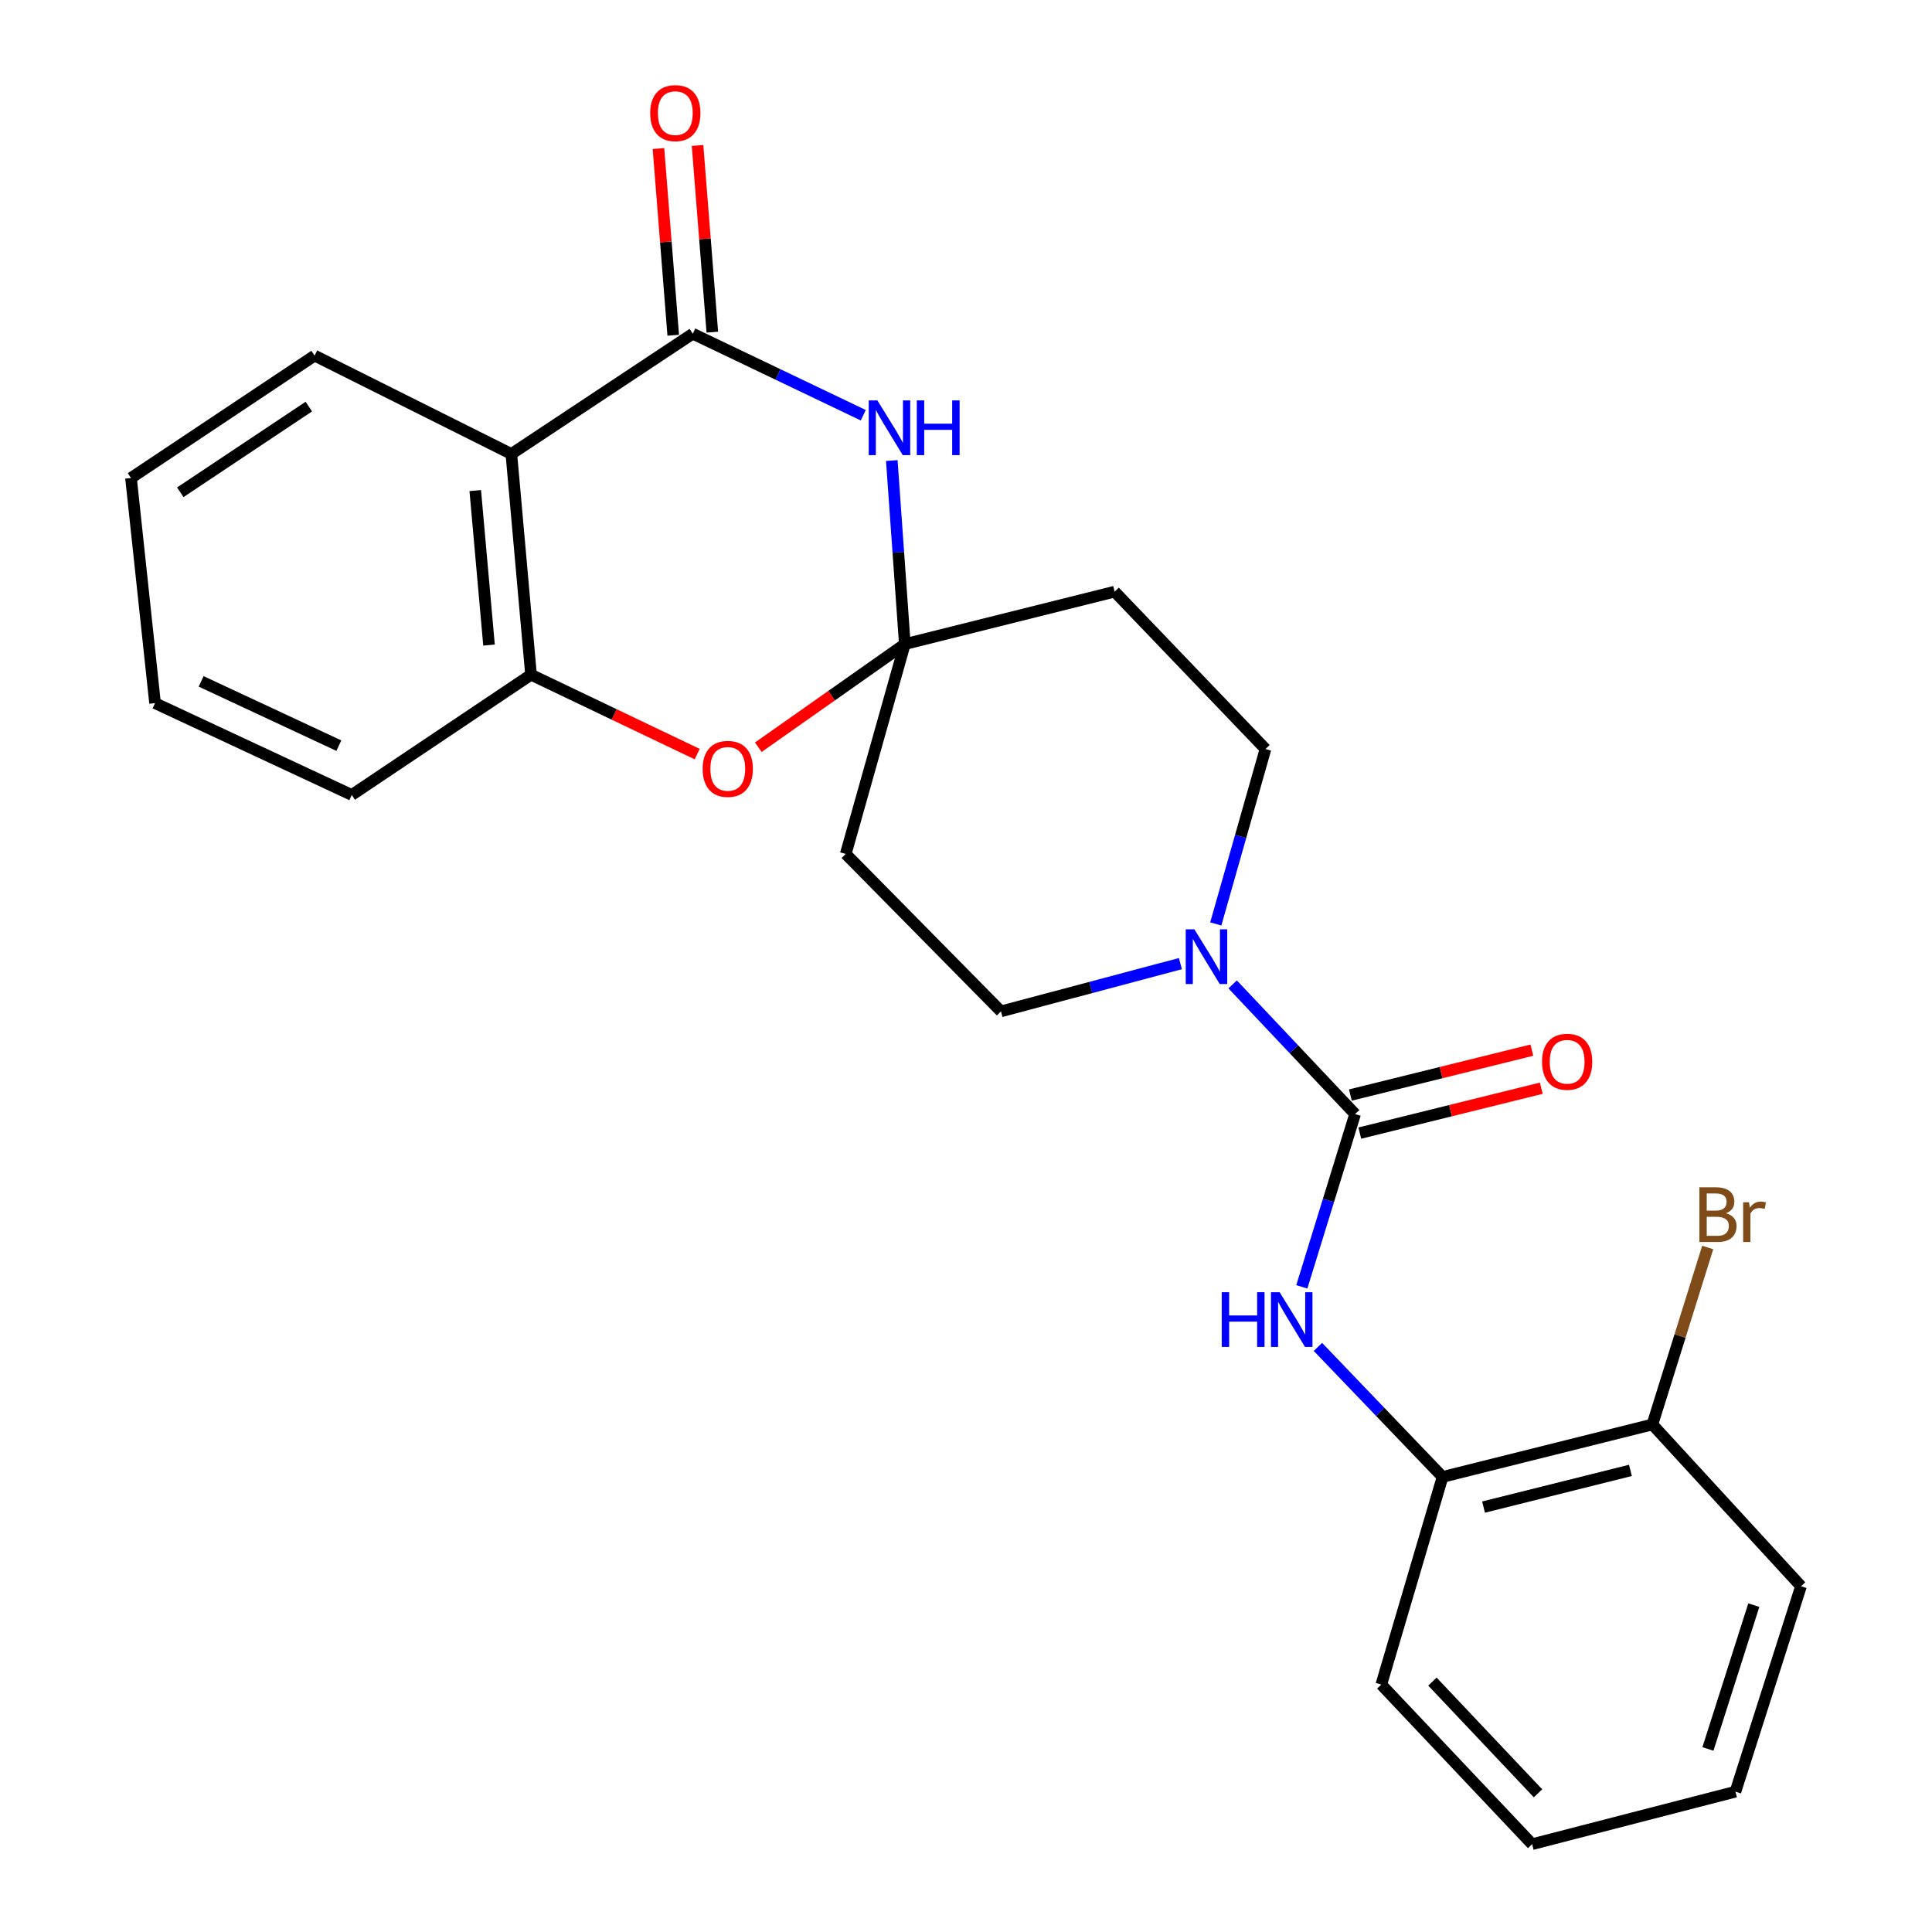 <?xml version='1.0' encoding='iso-8859-1'?>
<svg version='1.1' baseProfile='full'
              xmlns='http://www.w3.org/2000/svg'
                      xmlns:rdkit='http://www.rdkit.org/xml'
                      xmlns:xlink='http://www.w3.org/1999/xlink'
                  xml:space='preserve'
width='1000px' height='1000px' viewBox='0 0 1000 1000'>
<!-- END OF HEADER -->
<rect style='opacity:1.0;fill:#FFFFFF;stroke:none' width='1000' height='1000' x='0' y='0'> </rect>
<path class='bond-0' d='M 358.581,172.726 L 402.704,193.828' style='fill:none;fill-rule:evenodd;stroke:#000000;stroke-width:6px;stroke-linecap:butt;stroke-linejoin:miter;stroke-opacity:1' />
<path class='bond-0' d='M 402.704,193.828 L 446.827,214.929' style='fill:none;fill-rule:evenodd;stroke:#0000FF;stroke-width:6px;stroke-linecap:butt;stroke-linejoin:miter;stroke-opacity:1' />
<path class='bond-3' d='M 358.581,172.726 L 264.677,234.979' style='fill:none;fill-rule:evenodd;stroke:#000000;stroke-width:6px;stroke-linecap:butt;stroke-linejoin:miter;stroke-opacity:1' />
<path class='bond-13' d='M 368.697,171.925 L 364.873,123.61' style='fill:none;fill-rule:evenodd;stroke:#000000;stroke-width:6px;stroke-linecap:butt;stroke-linejoin:miter;stroke-opacity:1' />
<path class='bond-13' d='M 364.873,123.61 L 361.049,75.295' style='fill:none;fill-rule:evenodd;stroke:#FF0000;stroke-width:6px;stroke-linecap:butt;stroke-linejoin:miter;stroke-opacity:1' />
<path class='bond-13' d='M 348.464,173.527 L 344.64,125.211' style='fill:none;fill-rule:evenodd;stroke:#000000;stroke-width:6px;stroke-linecap:butt;stroke-linejoin:miter;stroke-opacity:1' />
<path class='bond-13' d='M 344.64,125.211 L 340.816,76.896' style='fill:none;fill-rule:evenodd;stroke:#FF0000;stroke-width:6px;stroke-linecap:butt;stroke-linejoin:miter;stroke-opacity:1' />
<path class='bond-1' d='M 461.593,238.381 L 464.966,285.887' style='fill:none;fill-rule:evenodd;stroke:#0000FF;stroke-width:6px;stroke-linecap:butt;stroke-linejoin:miter;stroke-opacity:1' />
<path class='bond-1' d='M 464.966,285.887 L 468.338,333.393' style='fill:none;fill-rule:evenodd;stroke:#000000;stroke-width:6px;stroke-linecap:butt;stroke-linejoin:miter;stroke-opacity:1' />
<path class='bond-8' d='M 468.338,333.393 L 576.934,306.241' style='fill:none;fill-rule:evenodd;stroke:#000000;stroke-width:6px;stroke-linecap:butt;stroke-linejoin:miter;stroke-opacity:1' />
<path class='bond-9' d='M 468.338,333.393 L 437.758,442' style='fill:none;fill-rule:evenodd;stroke:#000000;stroke-width:6px;stroke-linecap:butt;stroke-linejoin:miter;stroke-opacity:1' />
<path class='bond-25' d='M 468.338,333.393 L 430.415,360.081' style='fill:none;fill-rule:evenodd;stroke:#000000;stroke-width:6px;stroke-linecap:butt;stroke-linejoin:miter;stroke-opacity:1' />
<path class='bond-25' d='M 430.415,360.081 L 392.491,386.769' style='fill:none;fill-rule:evenodd;stroke:#FF0000;stroke-width:6px;stroke-linecap:butt;stroke-linejoin:miter;stroke-opacity:1' />
<path class='bond-2' d='M 701.394,576.642 L 669.704,543.08' style='fill:none;fill-rule:evenodd;stroke:#000000;stroke-width:6px;stroke-linecap:butt;stroke-linejoin:miter;stroke-opacity:1' />
<path class='bond-2' d='M 669.704,543.08 L 638.013,509.517' style='fill:none;fill-rule:evenodd;stroke:#0000FF;stroke-width:6px;stroke-linecap:butt;stroke-linejoin:miter;stroke-opacity:1' />
<path class='bond-6' d='M 701.394,576.642 L 687.606,621.353' style='fill:none;fill-rule:evenodd;stroke:#000000;stroke-width:6px;stroke-linecap:butt;stroke-linejoin:miter;stroke-opacity:1' />
<path class='bond-6' d='M 687.606,621.353 L 673.818,666.063' style='fill:none;fill-rule:evenodd;stroke:#0000FF;stroke-width:6px;stroke-linecap:butt;stroke-linejoin:miter;stroke-opacity:1' />
<path class='bond-14' d='M 703.831,586.493 L 750.796,574.875' style='fill:none;fill-rule:evenodd;stroke:#000000;stroke-width:6px;stroke-linecap:butt;stroke-linejoin:miter;stroke-opacity:1' />
<path class='bond-14' d='M 750.796,574.875 L 797.762,563.257' style='fill:none;fill-rule:evenodd;stroke:#FF0000;stroke-width:6px;stroke-linecap:butt;stroke-linejoin:miter;stroke-opacity:1' />
<path class='bond-14' d='M 698.957,566.791 L 745.923,555.173' style='fill:none;fill-rule:evenodd;stroke:#000000;stroke-width:6px;stroke-linecap:butt;stroke-linejoin:miter;stroke-opacity:1' />
<path class='bond-14' d='M 745.923,555.173 L 792.888,543.555' style='fill:none;fill-rule:evenodd;stroke:#FF0000;stroke-width:6px;stroke-linecap:butt;stroke-linejoin:miter;stroke-opacity:1' />
<path class='bond-7' d='M 264.677,234.979 L 274.859,349.235' style='fill:none;fill-rule:evenodd;stroke:#000000;stroke-width:6px;stroke-linecap:butt;stroke-linejoin:miter;stroke-opacity:1' />
<path class='bond-7' d='M 245.989,253.919 L 253.116,333.898' style='fill:none;fill-rule:evenodd;stroke:#000000;stroke-width:6px;stroke-linecap:butt;stroke-linejoin:miter;stroke-opacity:1' />
<path class='bond-17' d='M 264.677,234.979 L 162.836,184.058' style='fill:none;fill-rule:evenodd;stroke:#000000;stroke-width:6px;stroke-linecap:butt;stroke-linejoin:miter;stroke-opacity:1' />
<path class='bond-4' d='M 610.98,498.767 L 564.544,511.128' style='fill:none;fill-rule:evenodd;stroke:#0000FF;stroke-width:6px;stroke-linecap:butt;stroke-linejoin:miter;stroke-opacity:1' />
<path class='bond-4' d='M 564.544,511.128 L 518.109,523.489' style='fill:none;fill-rule:evenodd;stroke:#000000;stroke-width:6px;stroke-linecap:butt;stroke-linejoin:miter;stroke-opacity:1' />
<path class='bond-27' d='M 629.288,478.222 L 642.147,432.959' style='fill:none;fill-rule:evenodd;stroke:#0000FF;stroke-width:6px;stroke-linecap:butt;stroke-linejoin:miter;stroke-opacity:1' />
<path class='bond-27' d='M 642.147,432.959 L 655.006,387.696' style='fill:none;fill-rule:evenodd;stroke:#000000;stroke-width:6px;stroke-linecap:butt;stroke-linejoin:miter;stroke-opacity:1' />
<path class='bond-5' d='M 360.868,390.33 L 317.864,369.783' style='fill:none;fill-rule:evenodd;stroke:#FF0000;stroke-width:6px;stroke-linecap:butt;stroke-linejoin:miter;stroke-opacity:1' />
<path class='bond-5' d='M 317.864,369.783 L 274.859,349.235' style='fill:none;fill-rule:evenodd;stroke:#000000;stroke-width:6px;stroke-linecap:butt;stroke-linejoin:miter;stroke-opacity:1' />
<path class='bond-10' d='M 682.154,697.152 L 714.41,730.8' style='fill:none;fill-rule:evenodd;stroke:#0000FF;stroke-width:6px;stroke-linecap:butt;stroke-linejoin:miter;stroke-opacity:1' />
<path class='bond-10' d='M 714.41,730.8 L 746.666,764.449' style='fill:none;fill-rule:evenodd;stroke:#000000;stroke-width:6px;stroke-linecap:butt;stroke-linejoin:miter;stroke-opacity:1' />
<path class='bond-18' d='M 274.859,349.235 L 182.072,411.465' style='fill:none;fill-rule:evenodd;stroke:#000000;stroke-width:6px;stroke-linecap:butt;stroke-linejoin:miter;stroke-opacity:1' />
<path class='bond-11' d='M 576.934,306.241 L 655.006,387.696' style='fill:none;fill-rule:evenodd;stroke:#000000;stroke-width:6px;stroke-linecap:butt;stroke-linejoin:miter;stroke-opacity:1' />
<path class='bond-12' d='M 437.758,442 L 518.109,523.489' style='fill:none;fill-rule:evenodd;stroke:#000000;stroke-width:6px;stroke-linecap:butt;stroke-linejoin:miter;stroke-opacity:1' />
<path class='bond-15' d='M 746.666,764.449 L 855.273,737.309' style='fill:none;fill-rule:evenodd;stroke:#000000;stroke-width:6px;stroke-linecap:butt;stroke-linejoin:miter;stroke-opacity:1' />
<path class='bond-15' d='M 767.878,780.069 L 843.903,761.071' style='fill:none;fill-rule:evenodd;stroke:#000000;stroke-width:6px;stroke-linecap:butt;stroke-linejoin:miter;stroke-opacity:1' />
<path class='bond-19' d='M 746.666,764.449 L 714.959,871.94' style='fill:none;fill-rule:evenodd;stroke:#000000;stroke-width:6px;stroke-linecap:butt;stroke-linejoin:miter;stroke-opacity:1' />
<path class='bond-16' d='M 855.273,737.309 L 869.591,691.508' style='fill:none;fill-rule:evenodd;stroke:#000000;stroke-width:6px;stroke-linecap:butt;stroke-linejoin:miter;stroke-opacity:1' />
<path class='bond-16' d='M 869.591,691.508 L 883.908,645.707' style='fill:none;fill-rule:evenodd;stroke:#7F4C19;stroke-width:6px;stroke-linecap:butt;stroke-linejoin:miter;stroke-opacity:1' />
<path class='bond-20' d='M 855.273,737.309 L 932.195,821.031' style='fill:none;fill-rule:evenodd;stroke:#000000;stroke-width:6px;stroke-linecap:butt;stroke-linejoin:miter;stroke-opacity:1' />
<path class='bond-21' d='M 162.836,184.058 L 67.805,247.416' style='fill:none;fill-rule:evenodd;stroke:#000000;stroke-width:6px;stroke-linecap:butt;stroke-linejoin:miter;stroke-opacity:1' />
<path class='bond-21' d='M 159.84,210.449 L 93.318,254.799' style='fill:none;fill-rule:evenodd;stroke:#000000;stroke-width:6px;stroke-linecap:butt;stroke-linejoin:miter;stroke-opacity:1' />
<path class='bond-26' d='M 182.072,411.465 L 80.253,363.95' style='fill:none;fill-rule:evenodd;stroke:#000000;stroke-width:6px;stroke-linecap:butt;stroke-linejoin:miter;stroke-opacity:1' />
<path class='bond-26' d='M 175.382,385.946 L 104.109,352.685' style='fill:none;fill-rule:evenodd;stroke:#000000;stroke-width:6px;stroke-linecap:butt;stroke-linejoin:miter;stroke-opacity:1' />
<path class='bond-23' d='M 714.959,871.94 L 793.031,954.545' style='fill:none;fill-rule:evenodd;stroke:#000000;stroke-width:6px;stroke-linecap:butt;stroke-linejoin:miter;stroke-opacity:1' />
<path class='bond-23' d='M 741.42,870.39 L 796.071,928.214' style='fill:none;fill-rule:evenodd;stroke:#000000;stroke-width:6px;stroke-linecap:butt;stroke-linejoin:miter;stroke-opacity:1' />
<path class='bond-28' d='M 932.195,821.031 L 898.267,927.371' style='fill:none;fill-rule:evenodd;stroke:#000000;stroke-width:6px;stroke-linecap:butt;stroke-linejoin:miter;stroke-opacity:1' />
<path class='bond-28' d='M 907.77,830.812 L 884.02,905.251' style='fill:none;fill-rule:evenodd;stroke:#000000;stroke-width:6px;stroke-linecap:butt;stroke-linejoin:miter;stroke-opacity:1' />
<path class='bond-22' d='M 67.805,247.416 L 80.253,363.95' style='fill:none;fill-rule:evenodd;stroke:#000000;stroke-width:6px;stroke-linecap:butt;stroke-linejoin:miter;stroke-opacity:1' />
<path class='bond-24' d='M 793.031,954.545 L 898.267,927.371' style='fill:none;fill-rule:evenodd;stroke:#000000;stroke-width:6px;stroke-linecap:butt;stroke-linejoin:miter;stroke-opacity:1' />
<path  class='atom-1' d='M 454.129 207.254
L 463.409 222.254
Q 464.329 223.734, 465.809 226.414
Q 467.289 229.094, 467.369 229.254
L 467.369 207.254
L 471.129 207.254
L 471.129 235.574
L 467.249 235.574
L 457.289 219.174
Q 456.129 217.254, 454.889 215.054
Q 453.689 212.854, 453.329 212.174
L 453.329 235.574
L 449.649 235.574
L 449.649 207.254
L 454.129 207.254
' fill='#0000FF'/>
<path  class='atom-1' d='M 474.529 207.254
L 478.369 207.254
L 478.369 219.294
L 492.849 219.294
L 492.849 207.254
L 496.689 207.254
L 496.689 235.574
L 492.849 235.574
L 492.849 222.494
L 478.369 222.494
L 478.369 235.574
L 474.529 235.574
L 474.529 207.254
' fill='#0000FF'/>
<path  class='atom-5' d='M 618.212 481.016
L 627.492 496.016
Q 628.412 497.496, 629.892 500.176
Q 631.372 502.856, 631.452 503.016
L 631.452 481.016
L 635.212 481.016
L 635.212 509.336
L 631.332 509.336
L 621.372 492.936
Q 620.212 491.016, 618.972 488.816
Q 617.772 486.616, 617.412 485.936
L 617.412 509.336
L 613.732 509.336
L 613.732 481.016
L 618.212 481.016
' fill='#0000FF'/>
<path  class='atom-6' d='M 363.69 397.97
Q 363.69 391.17, 367.05 387.37
Q 370.41 383.57, 376.69 383.57
Q 382.97 383.57, 386.33 387.37
Q 389.69 391.17, 389.69 397.97
Q 389.69 404.85, 386.29 408.77
Q 382.89 412.65, 376.69 412.65
Q 370.45 412.65, 367.05 408.77
Q 363.69 404.89, 363.69 397.97
M 376.69 409.45
Q 381.01 409.45, 383.33 406.57
Q 385.69 403.65, 385.69 397.97
Q 385.69 392.41, 383.33 389.61
Q 381.01 386.77, 376.69 386.77
Q 372.37 386.77, 370.01 389.57
Q 367.69 392.37, 367.69 397.97
Q 367.69 403.69, 370.01 406.57
Q 372.37 409.45, 376.69 409.45
' fill='#FF0000'/>
<path  class='atom-7' d='M 632.373 668.845
L 636.213 668.845
L 636.213 680.885
L 650.693 680.885
L 650.693 668.845
L 654.533 668.845
L 654.533 697.165
L 650.693 697.165
L 650.693 684.085
L 636.213 684.085
L 636.213 697.165
L 632.373 697.165
L 632.373 668.845
' fill='#0000FF'/>
<path  class='atom-7' d='M 662.333 668.845
L 671.613 683.845
Q 672.533 685.325, 674.013 688.005
Q 675.493 690.685, 675.573 690.845
L 675.573 668.845
L 679.333 668.845
L 679.333 697.165
L 675.453 697.165
L 665.493 680.765
Q 664.333 678.845, 663.093 676.645
Q 661.893 674.445, 661.533 673.765
L 661.533 697.165
L 657.853 697.165
L 657.853 668.845
L 662.333 668.845
' fill='#0000FF'/>
<path  class='atom-14' d='M 336.538 58.55
Q 336.538 51.75, 339.898 47.95
Q 343.258 44.15, 349.538 44.15
Q 355.818 44.15, 359.178 47.95
Q 362.538 51.75, 362.538 58.55
Q 362.538 65.43, 359.138 69.35
Q 355.738 73.23, 349.538 73.23
Q 343.298 73.23, 339.898 69.35
Q 336.538 65.47, 336.538 58.55
M 349.538 70.03
Q 353.858 70.03, 356.178 67.15
Q 358.538 64.23, 358.538 58.55
Q 358.538 52.99, 356.178 50.19
Q 353.858 47.35, 349.538 47.35
Q 345.218 47.35, 342.858 50.15
Q 340.538 52.95, 340.538 58.55
Q 340.538 64.27, 342.858 67.15
Q 345.218 70.03, 349.538 70.03
' fill='#FF0000'/>
<path  class='atom-15' d='M 798.151 549.571
Q 798.151 542.771, 801.511 538.971
Q 804.871 535.171, 811.151 535.171
Q 817.431 535.171, 820.791 538.971
Q 824.151 542.771, 824.151 549.571
Q 824.151 556.451, 820.751 560.371
Q 817.351 564.251, 811.151 564.251
Q 804.911 564.251, 801.511 560.371
Q 798.151 556.491, 798.151 549.571
M 811.151 561.051
Q 815.471 561.051, 817.791 558.171
Q 820.151 555.251, 820.151 549.571
Q 820.151 544.011, 817.791 541.211
Q 815.471 538.371, 811.151 538.371
Q 806.831 538.371, 804.471 541.171
Q 802.151 543.971, 802.151 549.571
Q 802.151 555.291, 804.471 558.171
Q 806.831 561.051, 811.151 561.051
' fill='#FF0000'/>
<path  class='atom-17' d='M 893.364 627.982
Q 896.084 628.742, 897.444 630.422
Q 898.844 632.062, 898.844 634.502
Q 898.844 638.422, 896.324 640.662
Q 893.844 642.862, 889.124 642.862
L 879.604 642.862
L 879.604 614.542
L 887.964 614.542
Q 892.804 614.542, 895.244 616.502
Q 897.684 618.462, 897.684 622.062
Q 897.684 626.342, 893.364 627.982
M 883.404 617.742
L 883.404 626.622
L 887.964 626.622
Q 890.764 626.622, 892.204 625.502
Q 893.684 624.342, 893.684 622.062
Q 893.684 617.742, 887.964 617.742
L 883.404 617.742
M 889.124 639.662
Q 891.884 639.662, 893.364 638.342
Q 894.844 637.022, 894.844 634.502
Q 894.844 632.182, 893.204 631.022
Q 891.604 629.822, 888.524 629.822
L 883.404 629.822
L 883.404 639.662
L 889.124 639.662
' fill='#7F4C19'/>
<path  class='atom-17' d='M 905.284 622.302
L 905.724 625.142
Q 907.884 621.942, 911.404 621.942
Q 912.524 621.942, 914.044 622.342
L 913.444 625.702
Q 911.724 625.302, 910.764 625.302
Q 909.084 625.302, 907.964 625.982
Q 906.884 626.622, 906.004 628.182
L 906.004 642.862
L 902.244 642.862
L 902.244 622.302
L 905.284 622.302
' fill='#7F4C19'/>
</svg>
